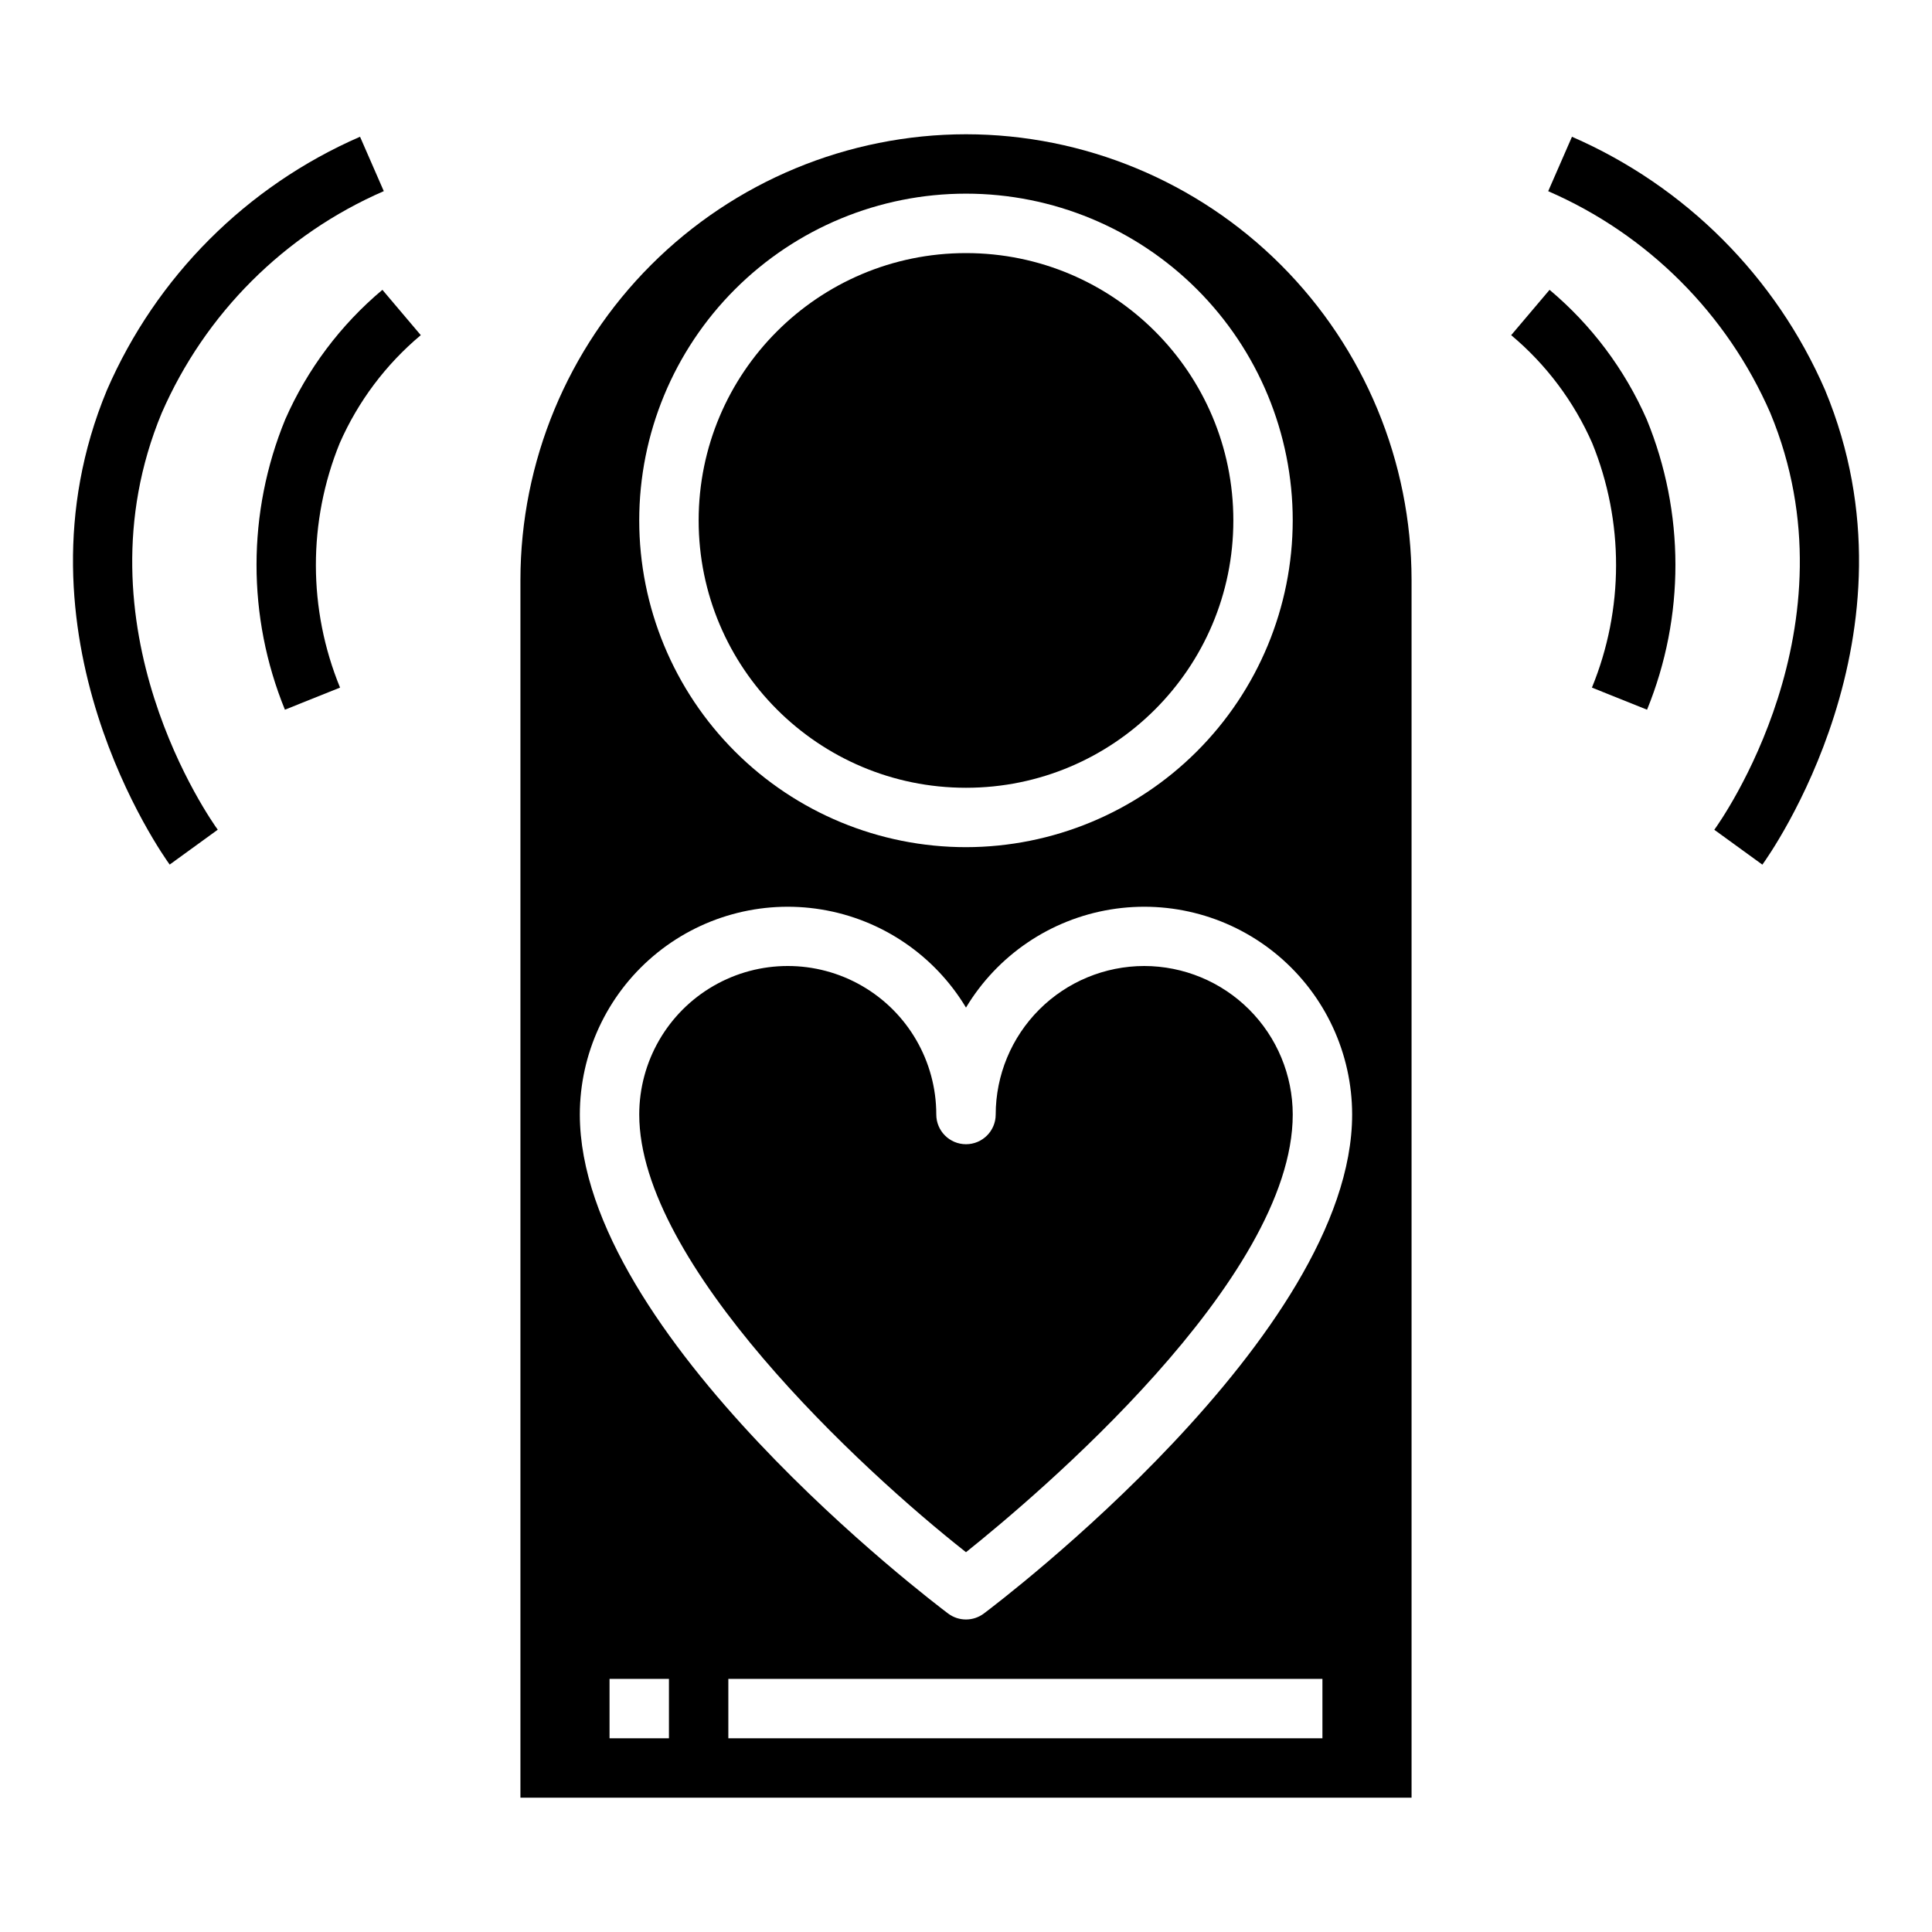 <?xml version="1.0" encoding="UTF-8"?>
<!-- Uploaded to: ICON Repo, www.svgrepo.com, Generator: ICON Repo Mixer Tools -->
<svg fill="#000000" width="800px" height="800px" version="1.1" viewBox="144 144 512 512" xmlns="http://www.w3.org/2000/svg">
 <g>
  <path d="m470.85 281.92c0 39.129-31.723 70.848-70.848 70.848-39.129 0-70.852-31.719-70.852-70.848 0-39.129 31.723-70.848 70.852-70.848 39.125 0 70.848 31.719 70.848 70.848"/>
  <path d="m400 179.58c-31.309 0.035-61.32 12.488-83.457 34.625s-34.59 52.148-34.625 83.457v322.75h236.16v-322.75c-0.035-31.309-12.488-61.32-34.625-83.457s-52.148-34.59-83.453-34.625zm-78.723 425.09h-15.742v-15.746h15.742zm173.18 0h-157.44v-15.746h157.44zm-89.738-33.062c-2.801 2.098-6.648 2.098-9.449 0-3.981-2.992-97.609-73.879-97.609-132.25 0.012-16.172 7.125-31.52 19.457-41.98 12.332-10.461 28.637-14.977 44.594-12.348 15.957 2.625 29.953 12.129 38.285 25.988 8.328-13.859 22.324-23.363 38.281-25.988 15.957-2.629 32.262 1.887 44.594 12.348 12.332 10.461 19.445 25.809 19.461 41.98 0 58.371-93.633 129.26-97.613 132.25zm-4.723-203.1c-22.969 0-44.992-9.125-61.23-25.363-16.238-16.238-25.363-38.266-25.363-61.23 0-22.965 9.125-44.992 25.363-61.23s38.262-25.363 61.23-25.363c22.965 0 44.988 9.125 61.227 25.363 16.242 16.238 25.363 38.266 25.363 61.23-0.027 22.957-9.156 44.969-25.391 61.199-16.234 16.234-38.242 25.367-61.199 25.395z"/>
  <path d="m447.23 400c-10.434 0.012-20.438 4.16-27.816 11.539-7.379 7.379-11.531 17.383-11.543 27.82 0 4.348-3.523 7.871-7.871 7.871s-7.875-3.523-7.875-7.871c0-14.062-7.5-27.055-19.68-34.086-12.176-7.031-27.18-7.031-39.359 0-12.176 7.031-19.68 20.023-19.68 34.086 0 39.566 58.559 93.93 86.594 115.99 18.633-14.906 86.59-72.18 86.59-115.99-0.012-10.438-4.164-20.441-11.543-27.82-7.379-7.379-17.383-11.527-27.816-11.539z"/>
  <path d="m554.65 220.81-10.172 12.012c9.27 7.762 16.621 17.562 21.484 28.629 8.449 20.77 8.418 44.027-0.086 64.773l14.609 5.856c10.059-24.66 10.027-52.285-0.086-76.926-5.832-13.273-14.641-25.027-25.75-34.344z"/>
  <path d="m627.68 247.41c-13.055-30.074-37.031-54.078-67.094-67.164l-6.297 14.422c26.352 11.445 47.387 32.453 58.867 58.789 23.488 56.586-13.273 108.27-14.848 110.44l12.738 9.242c1.789-2.465 43.477-61.082 16.633-125.73z"/>
  <path d="m219.59 255.15c-10.113 24.641-10.145 52.266-0.086 76.926l14.609-5.856h0.004c-8.508-20.746-8.539-44.004-0.09-64.773 4.863-11.066 12.215-20.867 21.484-28.629l-10.172-12.012c-11.105 9.316-19.918 21.07-25.75 34.344z"/>
  <path d="m245.71 194.66-6.297-14.422c-30.059 13.09-54.035 37.09-67.086 67.164-26.844 64.645 14.848 123.26 16.641 125.72l12.738-9.242c-1.574-2.172-38.336-53.852-14.848-110.44v0.004c11.477-26.332 32.504-47.34 58.852-58.789z"/>
 </g>
</svg>